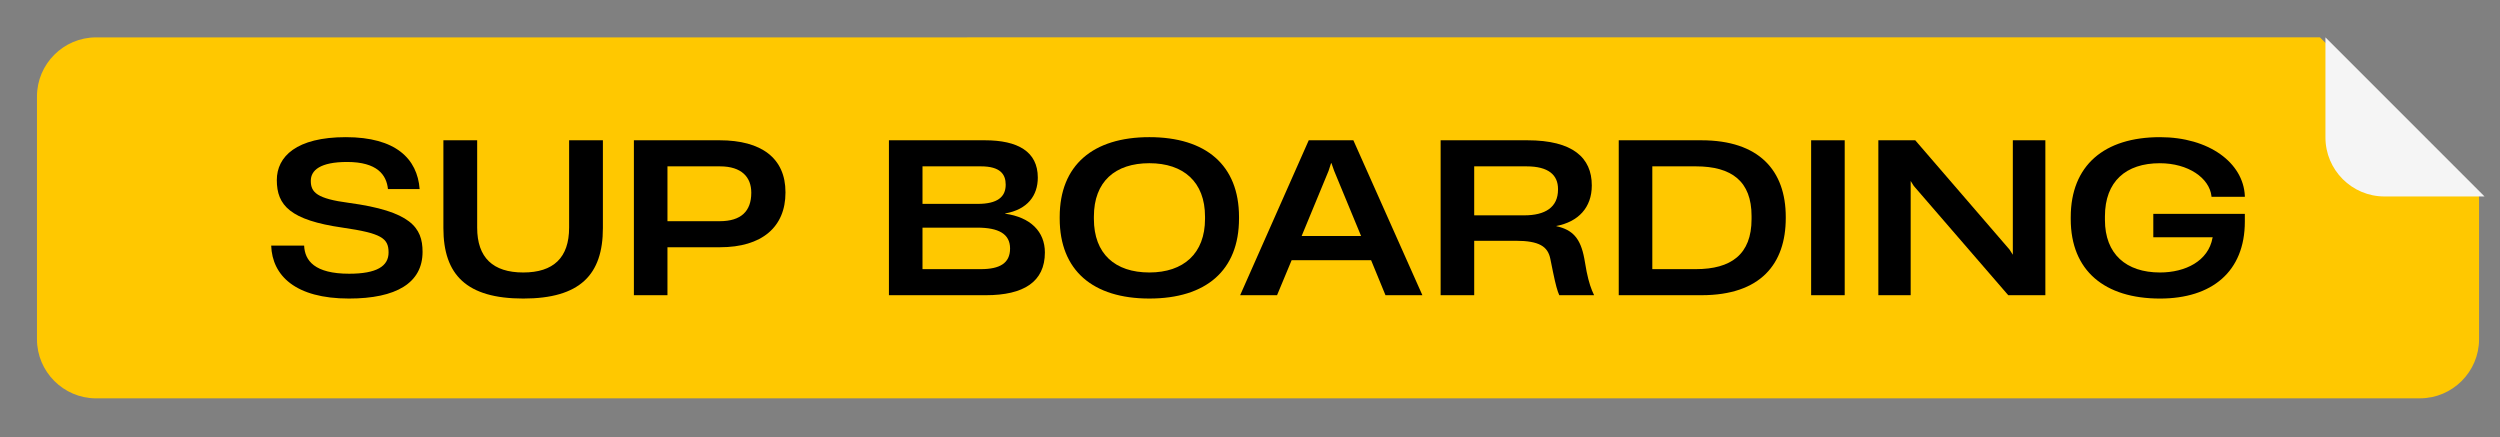 <?xml version="1.0" encoding="UTF-8"?> <!-- Generator: Adobe Illustrator 27.4.0, SVG Export Plug-In . SVG Version: 6.00 Build 0) --> <svg xmlns="http://www.w3.org/2000/svg" xmlns:xlink="http://www.w3.org/1999/xlink" id="Слой_1" x="0px" y="0px" viewBox="0 0 417.5 73" style="enable-background:new 0 0 417.5 73;" xml:space="preserve"><rect x="0" y="0" width="417.5" height="73" fill="#808080" stroke="none"/> <path style="fill:#FFC800;" d="M992.096,285.519L689,285.524c-5.427,0-9.866-4.44-9.867-9.866l-0.001-40.549 c0-5.427,4.44-9.866,9.866-9.867l286.39-0.005c7.771,7.77,18.802,18.802,26.573,26.572l0,23.843 C1001.962,281.079,997.523,285.519,992.096,285.519z"></path> <path style="fill:#FFC800;" d="M404.137,66.519L16.041,66.524c-5.426,0-9.866-4.44-9.867-9.866L6.174,16.109 c0-5.427,4.44-9.866,9.866-9.867l371.39-0.005c7.771,7.77,18.802,18.802,26.573,26.572l0,23.843 C414.004,62.079,409.564,66.519,404.137,66.519z"></path> <path style="fill:#FFC800;" d="M857.178,534.519l-230.096,0.005c-5.427,0-9.866-4.44-9.867-9.866l-0.001-40.549 c0-5.427,4.44-9.866,9.866-9.867l213.39-0.005c7.771,7.77,18.802,18.802,26.573,26.572l0,23.843 C867.044,530.079,862.605,534.519,857.178,534.519z"></path> <path style="fill:#FFC800;" d="M1009.096,165.519L706,165.524c-5.427,0-9.866-4.44-9.867-9.866l-0.001-40.549 c0-5.427,4.44-9.866,9.866-9.867l286.39-0.005c7.771,7.77,18.802,18.802,26.573,26.572l0,23.843 C1018.962,161.079,1014.523,165.519,1009.096,165.519z"></path> <path style="fill:#FFC800;" d="M817.409,388.41l-225.096,0.005c-5.427,0-9.866-4.44-9.867-9.866L582.446,338 c0-5.427,4.44-9.866,9.866-9.867l208.39-0.005c7.771,7.77,18.802,18.802,26.573,26.572l0,23.843 C827.275,383.97,822.835,388.41,817.409,388.41z"></path> <g> <g> <path d="M729.552,268.038v-25.872h14.311c6.999,0,11.003,2.995,11.003,8.671v0.069c0,5.746-3.935,9.123-10.934,9.123h-8.775v8.009 H729.552z M735.158,255.677h8.74c3.552,0,5.258-1.671,5.258-4.735v-0.035c0-2.576-1.602-4.387-5.223-4.387h-8.775V255.677z"></path> <path d="M758.098,268.038v-25.872h5.606v8.636h9.61c6.407,0,10.098,2.716,10.098,8.531c0,5.954-3.691,8.705-10.028,8.705H758.098z M763.704,263.756h8.984c3.482,0,5.083-1.707,5.083-4.389c0-2.681-1.636-4.282-5.153-4.282h-8.914V263.756z M788.218,268.038 v-25.872h5.606v25.872H788.218z"></path> <path d="M814.816,251.463c6.441,0,9.924,2.508,9.924,8.253v0.209c0,5.571-3.517,8.113-9.854,8.113H799.46v-25.872h22.738v4.283 h-17.132v5.014H814.816z M819.273,259.682c0-2.611-1.602-3.936-4.84-3.936h-9.367v8.01h9.437c3.203,0,4.771-1.428,4.771-3.9 V259.682z"></path> <path d="M849.976,268.038l-2.403-5.85h-13.267l-2.438,5.85h-6.163l11.456-25.872h7.452l11.525,25.872H849.976z M835.978,258.148 h9.924l-4.492-10.863l-0.453-1.289h-0.07l-0.418,1.289L835.978,258.148z"></path> <path d="M887.788,268.038h-5.641v-21.554h-12.884c-0.069,4.178-0.208,8.357-0.453,11.943c-0.487,7.869-2.542,10.168-10.829,10.168 v-4.179c4.353,0,4.91-1.603,5.188-5.362c0.313-4.597,0.487-11.039,0.487-16.889h24.131V268.038z"></path> <path d="M893.406,268.038v-25.872h5.606v10.516h5.362l7.173-10.516h6.616l-9.123,12.57v0.174l10.411,13.128h-6.546L904.339,257 h-5.328v11.038H893.406z"></path> <path d="M945.38,268.038l-2.403-5.85H929.71l-2.438,5.85h-6.163l11.456-25.872h7.452l11.525,25.872H945.38z M931.382,258.148 h9.924l-4.492-10.863l-0.453-1.289h-0.07l-0.418,1.289L931.382,258.148z"></path> </g> </g> <g> <g> <path d="M780.147,148.039h-5.641V126.45h-15.147v21.589h-5.605v-25.872h26.394V148.039z"></path> <path d="M807.448,148.039l-2.403-5.85h-13.267l-2.438,5.85h-6.163l11.456-25.872h7.451l11.526,25.872H807.448z M793.45,138.149 h9.924l-4.492-10.863l-0.452-1.289h-0.07l-0.418,1.289L793.45,138.149z"></path> <path d="M845.261,148.039h-5.642v-21.554h-12.884c-0.069,4.178-0.208,8.356-0.452,11.943c-0.487,7.869-2.542,10.167-10.829,10.167 v-4.178c4.353,0,4.909-1.603,5.188-5.363c0.313-4.596,0.487-11.038,0.487-16.888h24.131V148.039z"></path> <path d="M872.579,148.039l-2.403-5.85h-13.267l-2.438,5.85h-6.163l11.456-25.872h7.451l11.526,25.872H872.579z M858.581,138.149 h9.924l-4.492-10.863l-0.452-1.289h-0.07l-0.418,1.289L858.581,138.149z"></path> <path d="M885.515,148.039v-21.52h-10.133v-4.353h25.941v4.353h-10.168v21.52H885.515z"></path> <path d="M904.304,148.039v-25.872h5.606v10.516h5.362l7.173-10.516h6.616l-9.123,12.57v0.174l10.411,13.128h-6.546l-8.566-11.038 h-5.327v11.038H904.304z"></path> <path d="M961.337,148.039h-5.433v-19.082l-0.521,0.836l-15.774,18.246h-6.163v-25.872h5.397v19.116l0.557-0.87l15.739-18.246 h6.198V148.039z"></path> </g> </g> <g> <g> <path d="M45.289,41.012h5.501c0.104,2.507,1.741,4.7,7.521,4.7c4.596,0,6.581-1.253,6.581-3.551c0-2.403-1.219-3.204-7.661-4.145 c-8.775-1.253-11.003-3.726-11.003-7.938c0-3.935,3.273-7.173,11.526-7.173c8.357,0,11.943,3.621,12.326,8.67h-5.292 c-0.244-2.367-1.776-4.527-6.825-4.527c-4.492,0-6.059,1.394-6.059,3.135v0.035c0,1.914,1.045,2.959,6.337,3.656 c10.342,1.393,12.327,4.107,12.327,8.182c0,5.189-4.388,7.801-12.292,7.801C49.328,49.856,45.463,46.026,45.289,41.012z"></path> <path d="M74.047,38.087v-14.66h5.641v14.59c0,5.015,2.646,7.486,7.695,7.486c5.049,0,7.66-2.472,7.66-7.486v-14.59h5.641v14.66 c0,7.765-3.795,11.77-13.301,11.77C77.947,49.856,74.047,45.921,74.047,38.087z"></path> <path d="M105.86,49.299V23.427h14.311c6.999,0,11.003,2.995,11.003,8.671v0.069c0,5.746-3.935,9.123-10.934,9.123h-8.775v8.009 H105.86z M111.466,36.938h8.74c3.552,0,5.258-1.671,5.258-4.735v-0.035c0-2.576-1.602-4.387-5.223-4.387h-8.775V36.938z"></path> <path d="M148.451,49.299V23.427h16.017c5.502,0,8.845,1.881,8.845,6.233c0,2.96-1.671,5.327-5.467,5.989v0.035 c4.248,0.592,6.65,2.994,6.65,6.477c0,4.909-3.551,7.138-9.854,7.138H148.451z M154.057,34.048h9.228 c3.273,0,4.666-1.149,4.666-3.204c0-1.741-0.905-3.063-4.144-3.063h-9.75V34.048z M154.057,44.946h9.75 c3.134,0,4.875-0.975,4.875-3.447c0-2.438-1.915-3.482-5.467-3.482h-9.158V44.946z"></path> <path d="M176.969,36.485v-0.244c0-8.67,5.571-13.336,14.973-13.336c9.437,0,14.973,4.666,14.973,13.336v0.244 c0,8.705-5.536,13.371-14.973,13.371C182.541,49.856,176.969,45.19,176.969,36.485z M201.239,36.555v-0.384 c0-5.779-3.586-8.914-9.297-8.914s-9.262,3.064-9.262,8.914v0.384c0,5.85,3.552,8.948,9.262,8.948S201.239,42.335,201.239,36.555z "></path> <path d="M231.375,49.299l-2.403-5.85h-13.267l-2.438,5.85h-6.163l11.456-25.872h7.451l11.526,25.872H231.375z M217.376,39.409 h9.924l-4.492-10.863l-0.453-1.289h-0.07l-0.418,1.289L217.376,39.409z"></path> <path d="M240.585,49.299V23.427h14.485c7.591,0,10.759,2.926,10.759,7.521v0.035c0,3.691-2.263,6.059-5.919,6.755v0.035 c2.716,0.592,4.039,2.02,4.666,5.397l0.383,2.158c0.383,1.881,0.766,2.96,1.254,3.97h-5.815c-0.313-0.696-0.592-1.671-1.045-3.865 l-0.453-2.229c-0.418-2.02-1.811-2.995-5.78-2.995h-6.929v9.089H240.585z M246.191,35.962h8.357c3.482,0,5.641-1.322,5.641-4.316 v-0.07c0-2.367-1.602-3.795-5.258-3.795h-8.74V35.962z"></path> <path d="M270.33,49.299V23.427h13.789c9.646,0,14.103,5.049,14.103,12.814v0.174c0,7.626-4.179,12.884-14.067,12.884H270.33z M275.936,44.946h7.277c5.85,0,9.297-2.438,9.297-8.357v-0.521c0-5.781-3.308-8.287-9.297-8.287h-7.277V44.946z"></path> <path d="M302.459,49.299V23.427h5.606v25.872H302.459z"></path> <path d="M313.684,49.299V23.427h6.163l15.739,18.246l0.557,0.871V23.427h5.432v25.872h-6.198l-15.773-18.246l-0.522-0.835v19.081 H313.684z"></path> <path d="M345.813,36.589v-0.312c0-8.671,5.606-13.371,14.903-13.371c8.183,0,13.928,4.283,14.172,9.818v0.14h-5.571v-0.104 c-0.348-3.029-3.865-5.502-8.635-5.502c-5.641,0-9.158,3.029-9.158,8.88v0.592c0,5.71,3.552,8.774,9.192,8.774 c4.248,0,8.079-1.914,8.775-5.779l0.035-0.105h-9.924v-3.899h15.286v1.288c0,8.357-5.501,12.85-14.172,12.85 C351.489,49.856,345.813,45.225,345.813,36.589z"></path> </g> </g> <g> <g> <path d="M657.308,517.3v-25.872h5.606v10.516h5.362l7.173-10.516h6.616l-9.123,12.57v0.174l10.411,13.128h-6.546l-8.566-11.038 h-5.328V517.3H657.308z"></path> <path d="M683.047,504.485v-0.243c0-8.671,5.571-13.337,14.973-13.337c9.437,0,14.973,4.666,14.973,13.337v0.243 c0,8.705-5.536,13.371-14.973,13.371C688.618,517.857,683.047,513.19,683.047,504.485z M707.317,504.556v-0.384 c0-5.78-3.586-8.914-9.297-8.914s-9.262,3.064-9.262,8.914v0.384c0,5.85,3.552,8.948,9.262,8.948S707.317,510.336,707.317,504.556 z"></path> <path d="M715.741,504.485v-0.243c0-8.636,5.571-13.337,14.66-13.337c8.601,0,13.963,4.423,14.416,10.551v0.069h-5.501v-0.034 c-0.522-3.656-3.9-6.233-8.844-6.233c-5.467,0-9.019,3.064-9.019,8.914v0.418c0,5.815,3.552,8.914,9.019,8.914 c4.84,0,8.496-2.229,8.914-6.268v-0.069h5.501v0.069c-0.418,6.198-5.78,10.62-14.485,10.62 C721.312,517.857,715.741,513.19,715.741,504.485z"></path> <path d="M756.099,517.3v-21.52h-10.133v-4.353h25.941v4.353H761.74v21.52H756.099z"></path> <path d="M774.888,517.3v-25.872h22.599v4.353h-16.993v6.268h15.565v4.005h-15.565v6.895h17.201v4.353H774.888z"></path> <path d="M801.637,517.3v-25.872h14.311c6.999,0,11.003,2.995,11.003,8.671v0.069c0,5.745-3.935,9.123-10.934,9.123h-8.775v8.009 H801.637z M807.243,504.939h8.74c3.552,0,5.258-1.672,5.258-4.735v-0.035c0-2.577-1.602-4.388-5.223-4.388h-8.775V504.939z"></path> </g> </g> <g> <g> <path d="M608.774,371.19v-25.872h5.606v10.516h5.362l7.173-10.516h6.616l-9.123,12.57v0.174l10.411,13.128h-6.546l-8.566-11.038 h-5.328v11.038H608.774z"></path> <path d="M637.916,371.19v-25.872h16.017c5.502,0,8.845,1.881,8.845,6.233c0,2.96-1.671,5.327-5.467,5.989v0.035 c4.248,0.592,6.65,2.994,6.65,6.477c0,4.909-3.551,7.138-9.854,7.138H637.916z M643.522,355.939h9.228 c3.273,0,4.666-1.149,4.666-3.204c0-1.741-0.905-3.063-4.144-3.063h-9.75V355.939z M643.522,366.838h9.75 c3.134,0,4.875-0.975,4.875-3.447c0-2.438-1.915-3.482-5.467-3.482h-9.158V366.838z"></path> <path d="M668.04,371.19v-25.872h22.599v4.354h-16.993v6.268h15.565v4.004h-15.565v6.895h17.201v4.353H668.04z"></path> <path d="M692.835,358.377v-0.244c0-8.636,5.571-13.336,14.66-13.336c8.601,0,13.963,4.422,14.416,10.551v0.068h-5.501v-0.034 c-0.522-3.656-3.9-6.233-8.844-6.233c-5.467,0-9.019,3.064-9.019,8.914v0.418c0,5.815,3.552,8.914,9.019,8.914 c4.84,0,8.496-2.229,8.914-6.268v-0.069h5.501v0.069c-0.418,6.198-5.78,10.621-14.485,10.621 C698.406,371.748,692.835,367.082,692.835,358.377z"></path> <path d="M733.193,371.19v-21.519h-10.133v-4.354h25.941v4.354h-10.168v21.519H733.193z"></path> <path d="M751.982,371.19v-25.872h5.606v8.636h9.61c6.407,0,10.098,2.716,10.098,8.531c0,5.954-3.691,8.705-10.028,8.705H751.982z M757.588,366.908h8.984c3.482,0,5.083-1.707,5.083-4.389c0-2.681-1.636-4.282-5.153-4.282h-8.914V366.908z M782.102,371.19 v-25.872h5.606v25.872H782.102z"></path> </g> </g> <path style="fill:#F5F5F5;" d="M827.275,354.701l-16.706,0c-5.449,0-9.866-4.417-9.867-9.866l0-16.706h0 C811.079,338.506,816.897,344.324,827.275,354.701L827.275,354.701z"></path> <path style="fill:#F5F5F5;" d="M1018.962,131.81l-16.706,0c-5.449,0-9.866-4.417-9.866-9.866l0-16.706l0,0 C1002.766,115.615,1008.585,121.433,1018.962,131.81L1018.962,131.81z"></path> <path style="fill:#F5F5F5;" d="M867.962,500.81l-16.706,0c-5.449,0-9.866-4.417-9.866-9.866l0-16.706l0,0 C851.766,484.615,857.585,490.433,867.962,500.81L867.962,500.81z"></path> <path style="fill:#F5F5F5;" d="M414.921,32.81l-16.706,0c-5.449,0-9.866-4.417-9.867-9.866l0-16.706h0 C398.726,16.615,404.544,22.433,414.921,32.81L414.921,32.81z"></path> <path style="fill:#F5F5F5;" d="M1001.962,251.81l-16.706,0c-5.449,0-9.866-4.417-9.866-9.866l0-16.706l0,0 C985.766,235.615,991.585,241.433,1001.962,251.81L1001.962,251.81z"></path> </svg> 